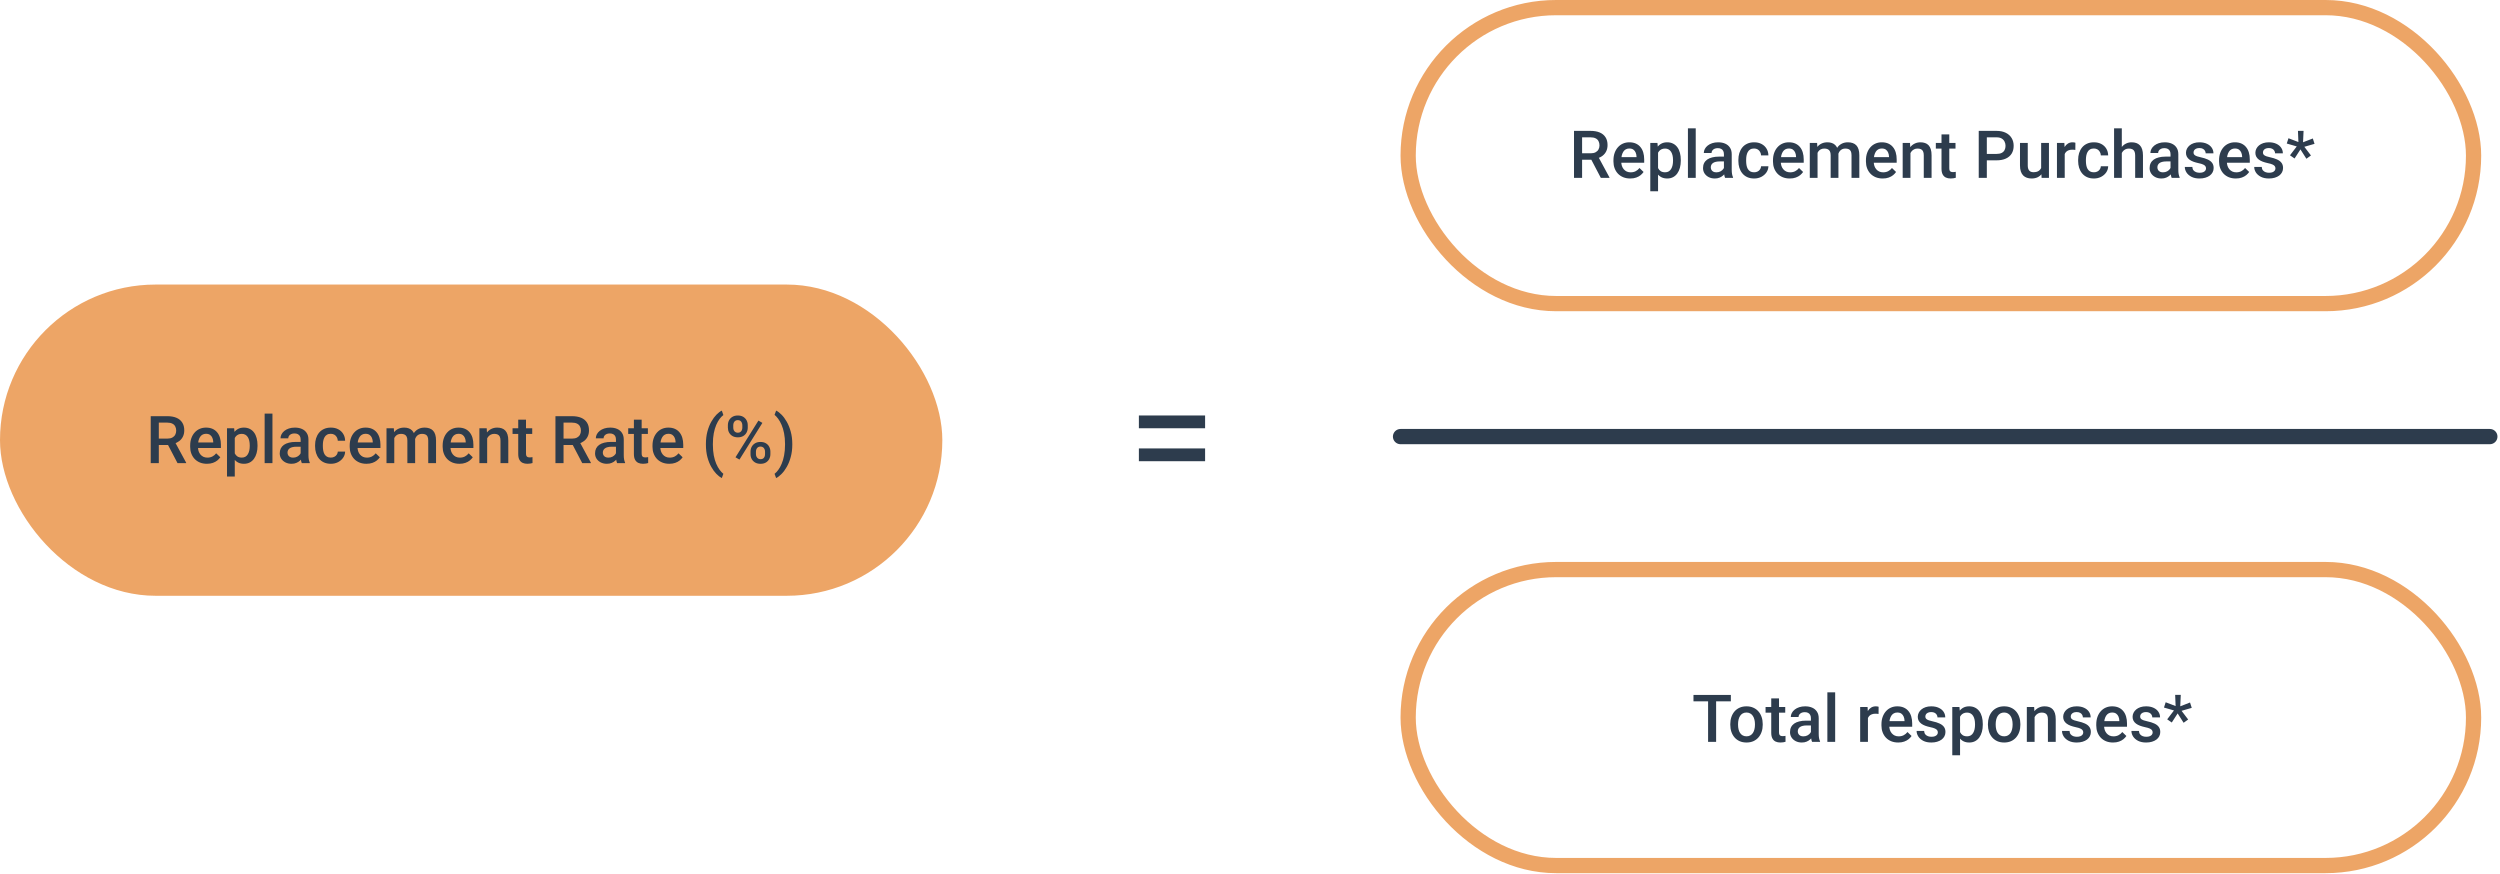 <svg width="492" height="172" viewBox="0 0 492 172" fill="none" xmlns="http://www.w3.org/2000/svg">
<rect y="56" width="185.451" height="61.25" rx="30.625" fill="#EDA566"/>
<path d="M237.163 81.766V84.281H224.132V81.766H237.163ZM237.163 88.25V90.766H224.132V88.25H237.163Z" fill="#2D3C4D"/>
<rect x="277.125" y="1.5" width="209.674" height="58.25" rx="29.125" stroke="#EDA566" stroke-width="3" stroke-linejoin="round"/>
<rect x="277.125" y="112.09" width="209.674" height="58.25" rx="29.125" stroke="#EDA566" stroke-width="3" stroke-linejoin="round"/>
<path d="M275.625 85.92H490" stroke="#2D3C4D" stroke-width="3" stroke-linecap="round"/>
<path d="M29.662 81.904H32.931C33.633 81.904 34.232 82.01 34.727 82.221C35.222 82.433 35.601 82.746 35.863 83.161C36.13 83.571 36.263 84.079 36.263 84.684C36.263 85.145 36.179 85.552 36.009 85.903C35.84 86.254 35.601 86.55 35.292 86.791C34.983 87.028 34.615 87.213 34.188 87.344L33.705 87.579H30.766L30.753 86.315H32.956C33.337 86.315 33.654 86.248 33.908 86.112C34.162 85.977 34.353 85.793 34.48 85.56C34.611 85.323 34.676 85.056 34.676 84.76C34.676 84.439 34.613 84.159 34.486 83.922C34.363 83.681 34.173 83.497 33.915 83.37C33.657 83.239 33.329 83.173 32.931 83.173H31.255V91.146H29.662V81.904ZM34.937 91.146L32.766 86.995L34.435 86.988L36.638 91.064V91.146H34.937ZM40.726 91.273C40.218 91.273 39.759 91.19 39.348 91.025C38.942 90.856 38.595 90.621 38.307 90.321C38.024 90.02 37.806 89.667 37.653 89.261C37.501 88.855 37.425 88.416 37.425 87.947V87.693C37.425 87.155 37.503 86.669 37.66 86.233C37.816 85.797 38.034 85.425 38.314 85.116C38.593 84.803 38.923 84.564 39.304 84.398C39.685 84.233 40.097 84.151 40.542 84.151C41.032 84.151 41.462 84.233 41.83 84.398C42.198 84.564 42.503 84.796 42.744 85.097C42.99 85.393 43.172 85.746 43.29 86.157C43.413 86.567 43.474 87.02 43.474 87.515V88.169H38.168V87.071H41.964V86.95C41.955 86.675 41.9 86.417 41.798 86.176C41.701 85.935 41.551 85.74 41.348 85.592C41.145 85.444 40.874 85.37 40.535 85.37C40.281 85.37 40.055 85.425 39.856 85.535C39.661 85.641 39.498 85.795 39.367 85.998C39.236 86.201 39.135 86.447 39.063 86.734C38.995 87.018 38.961 87.337 38.961 87.693V87.947C38.961 88.247 39.001 88.526 39.082 88.785C39.166 89.039 39.289 89.261 39.45 89.451C39.611 89.642 39.805 89.792 40.034 89.902C40.262 90.008 40.523 90.061 40.815 90.061C41.183 90.061 41.511 89.987 41.798 89.838C42.086 89.69 42.336 89.481 42.547 89.21L43.354 89.991C43.206 90.207 43.013 90.414 42.776 90.613C42.539 90.808 42.249 90.966 41.906 91.089C41.568 91.212 41.174 91.273 40.726 91.273ZM46.204 85.598V93.787H44.674V84.278H46.083L46.204 85.598ZM50.679 87.648V87.782C50.679 88.281 50.62 88.745 50.501 89.172C50.387 89.595 50.215 89.965 49.987 90.283C49.763 90.596 49.486 90.839 49.155 91.013C48.825 91.186 48.444 91.273 48.013 91.273C47.585 91.273 47.211 91.195 46.889 91.038C46.572 90.877 46.303 90.651 46.083 90.359C45.863 90.067 45.685 89.724 45.55 89.331C45.419 88.933 45.326 88.497 45.271 88.023V87.509C45.326 87.005 45.419 86.548 45.55 86.138C45.685 85.727 45.863 85.374 46.083 85.078C46.303 84.781 46.572 84.553 46.889 84.392C47.207 84.231 47.577 84.151 48 84.151C48.432 84.151 48.815 84.236 49.149 84.405C49.483 84.57 49.765 84.807 49.993 85.116C50.222 85.42 50.393 85.789 50.507 86.22C50.622 86.648 50.679 87.124 50.679 87.648ZM49.149 87.782V87.648C49.149 87.331 49.119 87.037 49.06 86.766C49.001 86.491 48.908 86.25 48.781 86.043C48.654 85.835 48.491 85.674 48.292 85.56C48.097 85.442 47.863 85.382 47.587 85.382C47.317 85.382 47.084 85.429 46.889 85.522C46.695 85.611 46.532 85.736 46.401 85.897C46.269 86.057 46.168 86.246 46.096 86.461C46.024 86.673 45.973 86.904 45.944 87.153V88.385C45.994 88.689 46.081 88.969 46.204 89.223C46.326 89.477 46.5 89.68 46.724 89.832C46.953 89.98 47.245 90.054 47.6 90.054C47.875 90.054 48.11 89.995 48.305 89.876C48.499 89.758 48.658 89.595 48.781 89.388C48.908 89.176 49.001 88.933 49.06 88.658C49.119 88.383 49.149 88.091 49.149 87.782ZM53.618 81.396V91.146H52.082V81.396H53.618ZM59.166 89.769V86.493C59.166 86.248 59.121 86.036 59.032 85.858C58.944 85.681 58.808 85.543 58.626 85.446C58.448 85.349 58.224 85.3 57.953 85.3C57.704 85.3 57.488 85.342 57.306 85.427C57.124 85.511 56.982 85.626 56.88 85.769C56.779 85.913 56.728 86.076 56.728 86.258H55.205C55.205 85.987 55.27 85.725 55.401 85.471C55.533 85.217 55.723 84.991 55.973 84.792C56.222 84.593 56.521 84.436 56.868 84.322C57.215 84.208 57.604 84.151 58.036 84.151C58.552 84.151 59.009 84.238 59.407 84.411C59.809 84.585 60.124 84.847 60.353 85.198C60.585 85.545 60.702 85.981 60.702 86.506V89.559C60.702 89.872 60.723 90.154 60.765 90.403C60.812 90.649 60.877 90.862 60.962 91.044V91.146H59.394C59.322 90.981 59.265 90.772 59.223 90.518C59.185 90.259 59.166 90.01 59.166 89.769ZM59.388 86.969L59.401 87.915H58.302C58.019 87.915 57.769 87.942 57.553 87.998C57.337 88.048 57.158 88.124 57.014 88.226C56.87 88.328 56.762 88.45 56.69 88.594C56.618 88.738 56.582 88.901 56.582 89.083C56.582 89.265 56.624 89.432 56.709 89.585C56.794 89.733 56.916 89.849 57.077 89.934C57.242 90.018 57.441 90.061 57.674 90.061C57.987 90.061 58.26 89.997 58.493 89.87C58.73 89.739 58.916 89.58 59.051 89.394C59.187 89.204 59.259 89.024 59.267 88.855L59.762 89.534C59.712 89.707 59.625 89.893 59.502 90.092C59.379 90.291 59.218 90.482 59.02 90.664C58.825 90.841 58.59 90.987 58.315 91.102C58.044 91.216 57.731 91.273 57.376 91.273C56.927 91.273 56.527 91.184 56.176 91.006C55.825 90.824 55.55 90.581 55.351 90.276C55.152 89.967 55.052 89.618 55.052 89.229C55.052 88.865 55.12 88.543 55.255 88.264C55.395 87.981 55.598 87.744 55.865 87.553C56.136 87.363 56.466 87.219 56.855 87.122C57.244 87.02 57.689 86.969 58.188 86.969H59.388ZM65.107 90.054C65.357 90.054 65.581 90.005 65.78 89.908C65.983 89.807 66.146 89.667 66.269 89.489C66.396 89.311 66.465 89.106 66.478 88.874H67.919C67.911 89.318 67.779 89.722 67.525 90.086C67.272 90.45 66.935 90.74 66.516 90.956C66.097 91.167 65.634 91.273 65.126 91.273C64.601 91.273 64.144 91.184 63.755 91.006C63.366 90.824 63.042 90.575 62.784 90.257C62.526 89.94 62.331 89.574 62.2 89.159C62.073 88.745 62.009 88.3 62.009 87.826V87.604C62.009 87.13 62.073 86.686 62.2 86.271C62.331 85.852 62.526 85.484 62.784 85.166C63.042 84.849 63.366 84.602 63.755 84.424C64.144 84.242 64.599 84.151 65.12 84.151C65.67 84.151 66.152 84.261 66.567 84.481C66.982 84.697 67.308 84.999 67.544 85.389C67.786 85.774 67.911 86.222 67.919 86.734H66.478C66.465 86.481 66.402 86.252 66.288 86.049C66.178 85.841 66.021 85.676 65.818 85.554C65.619 85.431 65.38 85.37 65.101 85.37C64.792 85.37 64.536 85.433 64.333 85.56C64.129 85.683 63.971 85.852 63.857 86.068C63.742 86.279 63.66 86.519 63.609 86.785C63.562 87.047 63.539 87.32 63.539 87.604V87.826C63.539 88.11 63.562 88.385 63.609 88.651C63.656 88.918 63.736 89.157 63.85 89.369C63.969 89.576 64.129 89.743 64.333 89.87C64.536 89.993 64.794 90.054 65.107 90.054ZM72.121 91.273C71.613 91.273 71.154 91.19 70.744 91.025C70.338 90.856 69.99 90.621 69.703 90.321C69.419 90.02 69.201 89.667 69.049 89.261C68.897 88.855 68.82 88.416 68.82 87.947V87.693C68.82 87.155 68.899 86.669 69.055 86.233C69.212 85.797 69.43 85.425 69.709 85.116C69.988 84.803 70.319 84.564 70.699 84.398C71.08 84.233 71.493 84.151 71.937 84.151C72.428 84.151 72.858 84.233 73.226 84.398C73.594 84.564 73.898 84.796 74.14 85.097C74.385 85.393 74.567 85.746 74.686 86.157C74.808 86.567 74.87 87.02 74.87 87.515V88.169H69.563V87.071H73.359V86.95C73.35 86.675 73.296 86.417 73.194 86.176C73.097 85.935 72.946 85.74 72.743 85.592C72.54 85.444 72.269 85.37 71.931 85.37C71.677 85.37 71.451 85.425 71.252 85.535C71.057 85.641 70.894 85.795 70.763 85.998C70.632 86.201 70.53 86.447 70.458 86.734C70.39 87.018 70.357 87.337 70.357 87.693V87.947C70.357 88.247 70.397 88.526 70.477 88.785C70.562 89.039 70.684 89.261 70.845 89.451C71.006 89.642 71.201 89.792 71.429 89.902C71.658 90.008 71.918 90.061 72.21 90.061C72.578 90.061 72.906 89.987 73.194 89.838C73.482 89.69 73.731 89.481 73.943 89.21L74.749 89.991C74.601 90.207 74.409 90.414 74.171 90.613C73.934 90.808 73.645 90.966 73.302 91.089C72.963 91.212 72.57 91.273 72.121 91.273ZM77.593 85.674V91.146H76.063V84.278H77.504L77.593 85.674ZM77.345 87.458L76.825 87.452C76.825 86.978 76.884 86.54 77.002 86.138C77.121 85.736 77.294 85.387 77.523 85.09C77.752 84.79 78.035 84.559 78.374 84.398C78.716 84.233 79.112 84.151 79.561 84.151C79.874 84.151 80.159 84.197 80.418 84.29C80.68 84.379 80.906 84.521 81.097 84.716C81.291 84.91 81.44 85.16 81.541 85.465C81.647 85.769 81.7 86.138 81.7 86.569V91.146H80.17V86.703C80.17 86.368 80.119 86.106 80.018 85.915C79.92 85.725 79.779 85.59 79.592 85.509C79.41 85.425 79.192 85.382 78.939 85.382C78.651 85.382 78.405 85.437 78.202 85.547C78.003 85.657 77.84 85.808 77.713 85.998C77.587 86.189 77.493 86.409 77.434 86.658C77.375 86.908 77.345 87.174 77.345 87.458ZM81.605 87.052L80.887 87.21C80.887 86.796 80.944 86.404 81.059 86.036C81.177 85.664 81.349 85.338 81.573 85.059C81.801 84.775 82.083 84.553 82.417 84.392C82.751 84.231 83.134 84.151 83.566 84.151C83.917 84.151 84.23 84.2 84.505 84.297C84.785 84.39 85.022 84.538 85.216 84.741C85.411 84.944 85.559 85.209 85.661 85.535C85.762 85.856 85.813 86.246 85.813 86.703V91.146H84.277V86.696C84.277 86.349 84.226 86.081 84.125 85.89C84.027 85.7 83.888 85.569 83.706 85.497C83.524 85.42 83.306 85.382 83.052 85.382C82.815 85.382 82.605 85.427 82.423 85.516C82.246 85.6 82.096 85.721 81.973 85.877C81.85 86.03 81.757 86.205 81.694 86.404C81.634 86.603 81.605 86.819 81.605 87.052ZM90.415 91.273C89.907 91.273 89.448 91.19 89.038 91.025C88.632 90.856 88.284 90.621 87.997 90.321C87.713 90.02 87.495 89.667 87.343 89.261C87.191 88.855 87.114 88.416 87.114 87.947V87.693C87.114 87.155 87.193 86.669 87.349 86.233C87.506 85.797 87.724 85.425 88.003 85.116C88.282 84.803 88.612 84.564 88.993 84.398C89.374 84.233 89.787 84.151 90.231 84.151C90.722 84.151 91.151 84.233 91.52 84.398C91.888 84.564 92.192 84.796 92.434 85.097C92.679 85.393 92.861 85.746 92.98 86.157C93.102 86.567 93.164 87.02 93.164 87.515V88.169H87.857V87.071H91.653V86.95C91.644 86.675 91.59 86.417 91.488 86.176C91.391 85.935 91.24 85.74 91.037 85.592C90.834 85.444 90.563 85.37 90.225 85.37C89.971 85.37 89.744 85.425 89.546 85.535C89.351 85.641 89.188 85.795 89.057 85.998C88.926 86.201 88.824 86.447 88.752 86.734C88.684 87.018 88.65 87.337 88.65 87.693V87.947C88.65 88.247 88.691 88.526 88.771 88.785C88.856 89.039 88.978 89.261 89.139 89.451C89.3 89.642 89.495 89.792 89.723 89.902C89.952 90.008 90.212 90.061 90.504 90.061C90.872 90.061 91.2 89.987 91.488 89.838C91.776 89.69 92.025 89.481 92.237 89.21L93.043 89.991C92.895 90.207 92.702 90.414 92.465 90.613C92.228 90.808 91.939 90.966 91.596 91.089C91.257 91.212 90.864 91.273 90.415 91.273ZM95.874 85.744V91.146H94.344V84.278H95.785L95.874 85.744ZM95.601 87.458L95.106 87.452C95.11 86.965 95.178 86.519 95.309 86.112C95.445 85.706 95.631 85.357 95.868 85.065C96.109 84.773 96.397 84.549 96.731 84.392C97.065 84.231 97.438 84.151 97.848 84.151C98.178 84.151 98.477 84.197 98.743 84.29C99.014 84.379 99.245 84.525 99.435 84.728C99.63 84.932 99.778 85.196 99.879 85.522C99.981 85.844 100.032 86.239 100.032 86.709V91.146H98.496V86.703C98.496 86.373 98.447 86.112 98.35 85.922C98.257 85.727 98.119 85.59 97.937 85.509C97.759 85.425 97.537 85.382 97.271 85.382C97.008 85.382 96.773 85.437 96.566 85.547C96.359 85.657 96.183 85.808 96.039 85.998C95.9 86.189 95.792 86.409 95.715 86.658C95.639 86.908 95.601 87.174 95.601 87.458ZM104.742 84.278V85.395H100.87V84.278H104.742ZM101.987 82.596H103.517V89.248C103.517 89.46 103.546 89.623 103.606 89.737C103.669 89.847 103.756 89.921 103.866 89.959C103.976 89.997 104.105 90.016 104.253 90.016C104.359 90.016 104.46 90.01 104.558 89.997C104.655 89.984 104.733 89.972 104.793 89.959L104.799 91.127C104.672 91.165 104.524 91.199 104.355 91.228C104.19 91.258 103.999 91.273 103.783 91.273C103.432 91.273 103.121 91.212 102.85 91.089C102.579 90.962 102.368 90.757 102.215 90.473C102.063 90.19 101.987 89.813 101.987 89.343V82.596ZM109.312 81.904H112.581C113.284 81.904 113.882 82.01 114.378 82.221C114.873 82.433 115.251 82.746 115.514 83.161C115.78 83.571 115.914 84.079 115.914 84.684C115.914 85.145 115.829 85.552 115.66 85.903C115.491 86.254 115.251 86.55 114.942 86.791C114.634 87.028 114.265 87.213 113.838 87.344L113.356 87.579H110.417L110.404 86.315H112.607C112.987 86.315 113.305 86.248 113.559 86.112C113.813 85.977 114.003 85.793 114.13 85.56C114.261 85.323 114.327 85.056 114.327 84.76C114.327 84.439 114.263 84.159 114.136 83.922C114.014 83.681 113.823 83.497 113.565 83.37C113.307 83.239 112.979 83.173 112.581 83.173H110.905V91.146H109.312V81.904ZM114.587 91.146L112.416 86.995L114.086 86.988L116.288 91.064V91.146H114.587ZM121.22 89.769V86.493C121.22 86.248 121.176 86.036 121.087 85.858C120.998 85.681 120.863 85.543 120.681 85.446C120.503 85.349 120.279 85.3 120.008 85.3C119.758 85.3 119.542 85.342 119.36 85.427C119.178 85.511 119.037 85.626 118.935 85.769C118.834 85.913 118.783 86.076 118.783 86.258H117.259C117.259 85.987 117.325 85.725 117.456 85.471C117.587 85.217 117.778 84.991 118.027 84.792C118.277 84.593 118.575 84.436 118.922 84.322C119.269 84.208 119.659 84.151 120.09 84.151C120.607 84.151 121.064 84.238 121.462 84.411C121.864 84.585 122.179 84.847 122.407 85.198C122.64 85.545 122.756 85.981 122.756 86.506V89.559C122.756 89.872 122.778 90.154 122.82 90.403C122.866 90.649 122.932 90.862 123.017 91.044V91.146H121.449C121.377 90.981 121.32 90.772 121.277 90.518C121.239 90.259 121.22 90.01 121.22 89.769ZM121.442 86.969L121.455 87.915H120.357C120.074 87.915 119.824 87.942 119.608 87.998C119.392 88.048 119.212 88.124 119.068 88.226C118.925 88.328 118.817 88.45 118.745 88.594C118.673 88.738 118.637 88.901 118.637 89.083C118.637 89.265 118.679 89.432 118.764 89.585C118.848 89.733 118.971 89.849 119.132 89.934C119.297 90.018 119.496 90.061 119.729 90.061C120.042 90.061 120.315 89.997 120.547 89.87C120.784 89.739 120.971 89.58 121.106 89.394C121.241 89.204 121.313 89.024 121.322 88.855L121.817 89.534C121.766 89.707 121.679 89.893 121.557 90.092C121.434 90.291 121.273 90.482 121.074 90.664C120.88 90.841 120.645 90.987 120.37 91.102C120.099 91.216 119.786 91.273 119.43 91.273C118.982 91.273 118.582 91.184 118.231 91.006C117.879 90.824 117.604 90.581 117.405 90.276C117.206 89.967 117.107 89.618 117.107 89.229C117.107 88.865 117.175 88.543 117.31 88.264C117.45 87.981 117.653 87.744 117.92 87.553C118.19 87.363 118.52 87.219 118.91 87.122C119.299 87.02 119.743 86.969 120.243 86.969H121.442ZM127.505 84.278V85.395H123.632V84.278H127.505ZM124.75 82.596H126.279V89.248C126.279 89.46 126.309 89.623 126.368 89.737C126.432 89.847 126.518 89.921 126.629 89.959C126.739 89.997 126.868 90.016 127.016 90.016C127.122 90.016 127.223 90.01 127.32 89.997C127.418 89.984 127.496 89.972 127.555 89.959L127.562 91.127C127.435 91.165 127.287 91.199 127.117 91.228C126.952 91.258 126.762 91.273 126.546 91.273C126.195 91.273 125.884 91.212 125.613 91.089C125.342 90.962 125.13 90.757 124.978 90.473C124.826 90.19 124.75 89.813 124.75 89.343V82.596ZM131.713 91.273C131.205 91.273 130.746 91.19 130.336 91.025C129.929 90.856 129.582 90.621 129.295 90.321C129.011 90.02 128.793 89.667 128.641 89.261C128.488 88.855 128.412 88.416 128.412 87.947V87.693C128.412 87.155 128.491 86.669 128.647 86.233C128.804 85.797 129.022 85.425 129.301 85.116C129.58 84.803 129.91 84.564 130.291 84.398C130.672 84.233 131.085 84.151 131.529 84.151C132.02 84.151 132.449 84.233 132.817 84.398C133.186 84.564 133.49 84.796 133.732 85.097C133.977 85.393 134.159 85.746 134.277 86.157C134.4 86.567 134.462 87.02 134.462 87.515V88.169H129.155V87.071H132.951V86.95C132.942 86.675 132.887 86.417 132.786 86.176C132.688 85.935 132.538 85.74 132.335 85.592C132.132 85.444 131.861 85.37 131.523 85.37C131.269 85.37 131.042 85.425 130.843 85.535C130.649 85.641 130.486 85.795 130.355 85.998C130.223 86.201 130.122 86.447 130.05 86.734C129.982 87.018 129.948 87.337 129.948 87.693V87.947C129.948 88.247 129.989 88.526 130.069 88.785C130.154 89.039 130.276 89.261 130.437 89.451C130.598 89.642 130.793 89.792 131.021 89.902C131.25 90.008 131.51 90.061 131.802 90.061C132.17 90.061 132.498 89.987 132.786 89.838C133.074 89.69 133.323 89.481 133.535 89.21L134.341 89.991C134.193 90.207 134 90.414 133.763 90.613C133.526 90.808 133.236 90.966 132.894 91.089C132.555 91.212 132.162 91.273 131.713 91.273ZM138.924 87.496V87.388C138.924 86.483 139.021 85.662 139.216 84.925C139.415 84.185 139.673 83.537 139.99 82.983C140.308 82.424 140.646 81.963 141.006 81.599C141.37 81.231 141.719 80.966 142.053 80.806L142.358 81.682C142.113 81.864 141.867 82.115 141.622 82.437C141.38 82.759 141.158 83.154 140.955 83.624C140.756 84.09 140.595 84.635 140.473 85.262C140.354 85.884 140.295 86.588 140.295 87.376V87.509C140.295 88.296 140.354 89.003 140.473 89.629C140.595 90.251 140.756 90.797 140.955 91.267C141.158 91.736 141.38 92.134 141.622 92.46C141.867 92.79 142.113 93.052 142.358 93.247L142.053 94.085C141.719 93.92 141.37 93.653 141.006 93.285C140.646 92.921 140.308 92.46 139.99 91.901C139.673 91.347 139.415 90.702 139.216 89.965C139.021 89.225 138.924 88.402 138.924 87.496ZM143.247 84.17V83.681C143.247 83.33 143.323 83.01 143.475 82.723C143.628 82.435 143.85 82.204 144.142 82.031C144.434 81.857 144.785 81.77 145.195 81.77C145.619 81.77 145.974 81.857 146.262 82.031C146.554 82.204 146.776 82.435 146.928 82.723C147.081 83.01 147.157 83.33 147.157 83.681V84.17C147.157 84.513 147.081 84.828 146.928 85.116C146.78 85.403 146.56 85.634 146.268 85.808C145.98 85.981 145.627 86.068 145.208 86.068C144.793 86.068 144.438 85.981 144.142 85.808C143.85 85.634 143.628 85.403 143.475 85.116C143.323 84.828 143.247 84.513 143.247 84.17ZM144.307 83.681V84.17C144.307 84.339 144.338 84.5 144.402 84.652C144.47 84.805 144.571 84.927 144.707 85.02C144.842 85.114 145.009 85.16 145.208 85.16C145.411 85.16 145.576 85.114 145.703 85.02C145.834 84.927 145.932 84.805 145.995 84.652C146.059 84.5 146.09 84.339 146.09 84.17V83.681C146.09 83.508 146.057 83.345 145.989 83.192C145.925 83.036 145.828 82.911 145.697 82.818C145.566 82.725 145.399 82.678 145.195 82.678C145.001 82.678 144.836 82.725 144.7 82.818C144.569 82.911 144.47 83.036 144.402 83.192C144.338 83.345 144.307 83.508 144.307 83.681ZM147.703 89.375V88.88C147.703 88.533 147.779 88.216 147.931 87.928C148.088 87.64 148.312 87.409 148.604 87.236C148.896 87.062 149.247 86.976 149.658 86.976C150.081 86.976 150.436 87.062 150.724 87.236C151.016 87.409 151.236 87.64 151.384 87.928C151.537 88.216 151.613 88.533 151.613 88.88V89.375C151.613 89.722 151.537 90.039 151.384 90.327C151.236 90.615 151.018 90.846 150.731 91.019C150.443 91.192 150.089 91.279 149.671 91.279C149.256 91.279 148.9 91.192 148.604 91.019C148.312 90.846 148.088 90.615 147.931 90.327C147.779 90.039 147.703 89.722 147.703 89.375ZM148.769 88.88V89.375C148.769 89.544 148.803 89.705 148.871 89.857C148.943 90.01 149.046 90.135 149.182 90.232C149.317 90.325 149.48 90.372 149.671 90.372C149.886 90.372 150.06 90.325 150.191 90.232C150.322 90.135 150.415 90.012 150.47 89.864C150.53 89.711 150.559 89.549 150.559 89.375V88.88C150.559 88.706 150.525 88.543 150.458 88.391C150.394 88.239 150.295 88.116 150.159 88.023C150.028 87.93 149.861 87.883 149.658 87.883C149.459 87.883 149.294 87.93 149.163 88.023C149.032 88.116 148.932 88.239 148.864 88.391C148.801 88.543 148.769 88.706 148.769 88.88ZM150.039 83.224L145.525 90.448L144.745 89.997L149.258 82.773L150.039 83.224ZM155.923 87.388V87.496C155.923 88.389 155.821 89.204 155.618 89.94C155.419 90.676 155.159 91.324 154.838 91.882C154.52 92.441 154.175 92.906 153.803 93.279C153.435 93.651 153.081 93.92 152.743 94.085L152.432 93.247C152.677 93.061 152.921 92.805 153.162 92.479C153.407 92.157 153.629 91.757 153.828 91.279C154.031 90.805 154.192 90.255 154.311 89.629C154.433 89.003 154.495 88.296 154.495 87.509V87.376C154.495 86.588 154.431 85.882 154.304 85.255C154.182 84.625 154.017 84.075 153.809 83.605C153.602 83.131 153.378 82.731 153.136 82.405C152.895 82.079 152.66 81.826 152.432 81.644L152.743 80.806C153.081 80.966 153.435 81.233 153.803 81.606C154.175 81.978 154.52 82.445 154.838 83.008C155.159 83.567 155.419 84.214 155.618 84.951C155.821 85.687 155.923 86.499 155.923 87.388Z" fill="#2D3C4D"/>
<path d="M309.764 25.758H313.033C313.736 25.758 314.334 25.864 314.83 26.075C315.325 26.287 315.703 26.6 315.966 27.015C316.232 27.425 316.366 27.933 316.366 28.538C316.366 28.999 316.281 29.406 316.112 29.757C315.943 30.108 315.703 30.404 315.395 30.645C315.086 30.883 314.717 31.067 314.29 31.198L313.808 31.433H310.869L310.856 30.169H313.059C313.439 30.169 313.757 30.102 314.011 29.966C314.265 29.831 314.455 29.647 314.582 29.414C314.713 29.177 314.779 28.91 314.779 28.614C314.779 28.293 314.715 28.013 314.588 27.776C314.466 27.535 314.275 27.351 314.017 27.224C313.759 27.093 313.431 27.027 313.033 27.027H311.357V35H309.764V25.758ZM315.039 35L312.868 30.849L314.538 30.842L316.74 34.917V35H315.039ZM320.828 35.127C320.32 35.127 319.861 35.044 319.451 34.879C319.044 34.71 318.697 34.475 318.41 34.175C318.126 33.874 317.908 33.521 317.756 33.115C317.604 32.709 317.527 32.27 317.527 31.801V31.547C317.527 31.009 317.606 30.523 317.762 30.087C317.919 29.651 318.137 29.279 318.416 28.97C318.695 28.657 319.025 28.418 319.406 28.252C319.787 28.087 320.2 28.005 320.644 28.005C321.135 28.005 321.564 28.087 321.933 28.252C322.301 28.418 322.605 28.65 322.847 28.951C323.092 29.247 323.274 29.6 323.393 30.011C323.515 30.421 323.577 30.874 323.577 31.369V32.023H318.27V30.925H322.066V30.804C322.057 30.529 322.002 30.271 321.901 30.03C321.804 29.789 321.653 29.594 321.45 29.446C321.247 29.298 320.976 29.224 320.638 29.224C320.384 29.224 320.157 29.279 319.958 29.389C319.764 29.494 319.601 29.649 319.47 29.852C319.339 30.055 319.237 30.301 319.165 30.588C319.097 30.872 319.063 31.191 319.063 31.547V31.801C319.063 32.101 319.104 32.38 319.184 32.639C319.269 32.893 319.391 33.115 319.552 33.305C319.713 33.496 319.908 33.646 320.136 33.756C320.365 33.862 320.625 33.915 320.917 33.915C321.285 33.915 321.613 33.84 321.901 33.692C322.189 33.544 322.438 33.335 322.65 33.064L323.456 33.845C323.308 34.06 323.115 34.268 322.878 34.467C322.641 34.661 322.352 34.82 322.009 34.943C321.67 35.066 321.277 35.127 320.828 35.127ZM326.306 29.452V37.641H324.776V28.132H326.186L326.306 29.452ZM330.781 31.502V31.636C330.781 32.135 330.722 32.599 330.604 33.026C330.489 33.449 330.318 33.819 330.089 34.137C329.865 34.45 329.588 34.693 329.258 34.867C328.928 35.04 328.547 35.127 328.115 35.127C327.688 35.127 327.313 35.049 326.992 34.892C326.674 34.731 326.406 34.505 326.186 34.213C325.965 33.921 325.788 33.578 325.652 33.185C325.521 32.787 325.428 32.351 325.373 31.877V31.363C325.428 30.859 325.521 30.402 325.652 29.992C325.788 29.581 325.965 29.228 326.186 28.932C326.406 28.635 326.674 28.407 326.992 28.246C327.309 28.085 327.679 28.005 328.103 28.005C328.534 28.005 328.917 28.09 329.251 28.259C329.586 28.424 329.867 28.661 330.096 28.97C330.324 29.274 330.496 29.643 330.61 30.074C330.724 30.502 330.781 30.978 330.781 31.502ZM329.251 31.636V31.502C329.251 31.185 329.222 30.891 329.163 30.62C329.103 30.345 329.01 30.104 328.883 29.896C328.756 29.689 328.593 29.528 328.395 29.414C328.2 29.296 327.965 29.236 327.69 29.236C327.419 29.236 327.186 29.283 326.992 29.376C326.797 29.465 326.634 29.59 326.503 29.75C326.372 29.911 326.27 30.1 326.198 30.315C326.126 30.527 326.076 30.758 326.046 31.007V32.239C326.097 32.544 326.183 32.823 326.306 33.077C326.429 33.331 326.602 33.534 326.827 33.686C327.055 33.834 327.347 33.908 327.703 33.908C327.978 33.908 328.213 33.849 328.407 33.73C328.602 33.612 328.761 33.449 328.883 33.242C329.01 33.03 329.103 32.787 329.163 32.512C329.222 32.237 329.251 31.945 329.251 31.636ZM333.72 25.25V35H332.184V25.25H333.72ZM339.268 33.623V30.347C339.268 30.102 339.224 29.89 339.135 29.712C339.046 29.535 338.91 29.397 338.729 29.3C338.551 29.203 338.326 29.154 338.056 29.154C337.806 29.154 337.59 29.196 337.408 29.281C337.226 29.365 337.084 29.48 336.983 29.623C336.881 29.767 336.831 29.93 336.831 30.112H335.307C335.307 29.841 335.373 29.579 335.504 29.325C335.635 29.071 335.826 28.845 336.075 28.646C336.325 28.447 336.623 28.291 336.97 28.176C337.317 28.062 337.707 28.005 338.138 28.005C338.654 28.005 339.111 28.092 339.509 28.265C339.911 28.439 340.227 28.701 340.455 29.052C340.688 29.399 340.804 29.835 340.804 30.36V33.413C340.804 33.726 340.825 34.008 340.868 34.257C340.914 34.503 340.98 34.717 341.064 34.898V35H339.497C339.425 34.835 339.368 34.626 339.325 34.372C339.287 34.113 339.268 33.864 339.268 33.623ZM339.49 30.823L339.503 31.769H338.405C338.121 31.769 337.872 31.797 337.656 31.852C337.44 31.902 337.26 31.979 337.116 32.08C336.972 32.182 336.864 32.304 336.792 32.448C336.721 32.592 336.685 32.755 336.685 32.937C336.685 33.119 336.727 33.286 336.812 33.438C336.896 33.587 337.019 33.703 337.18 33.788C337.345 33.872 337.544 33.915 337.776 33.915C338.09 33.915 338.362 33.851 338.595 33.724C338.832 33.593 339.018 33.434 339.154 33.248C339.289 33.058 339.361 32.878 339.37 32.709L339.865 33.388C339.814 33.561 339.727 33.747 339.604 33.946C339.482 34.145 339.321 34.336 339.122 34.518C338.927 34.695 338.693 34.841 338.417 34.956C338.147 35.07 337.833 35.127 337.478 35.127C337.029 35.127 336.63 35.038 336.278 34.86C335.927 34.678 335.652 34.435 335.453 34.13C335.254 33.822 335.155 33.472 335.155 33.083C335.155 32.719 335.222 32.398 335.358 32.118C335.498 31.835 335.701 31.598 335.967 31.407C336.238 31.217 336.568 31.073 336.958 30.976C337.347 30.874 337.791 30.823 338.291 30.823H339.49ZM345.209 33.908C345.459 33.908 345.683 33.859 345.882 33.762C346.085 33.661 346.248 33.521 346.371 33.343C346.498 33.166 346.568 32.96 346.581 32.727H348.021C348.013 33.172 347.882 33.576 347.628 33.94C347.374 34.304 347.038 34.594 346.619 34.81C346.2 35.021 345.736 35.127 345.229 35.127C344.704 35.127 344.247 35.038 343.857 34.86C343.468 34.678 343.144 34.429 342.886 34.111C342.628 33.794 342.433 33.428 342.302 33.013C342.175 32.599 342.112 32.154 342.112 31.68V31.458C342.112 30.984 342.175 30.54 342.302 30.125C342.433 29.706 342.628 29.338 342.886 29.02C343.144 28.703 343.468 28.456 343.857 28.278C344.247 28.096 344.702 28.005 345.222 28.005C345.772 28.005 346.255 28.115 346.669 28.335C347.084 28.551 347.41 28.853 347.647 29.243C347.888 29.628 348.013 30.076 348.021 30.588H346.581C346.568 30.334 346.504 30.106 346.39 29.903C346.28 29.695 346.124 29.53 345.92 29.408C345.722 29.285 345.482 29.224 345.203 29.224C344.894 29.224 344.638 29.287 344.435 29.414C344.232 29.537 344.073 29.706 343.959 29.922C343.845 30.134 343.762 30.373 343.711 30.639C343.665 30.901 343.642 31.174 343.642 31.458V31.68C343.642 31.964 343.665 32.239 343.711 32.505C343.758 32.772 343.838 33.011 343.953 33.223C344.071 33.43 344.232 33.597 344.435 33.724C344.638 33.847 344.896 33.908 345.209 33.908ZM352.224 35.127C351.716 35.127 351.257 35.044 350.846 34.879C350.44 34.71 350.093 34.475 349.805 34.175C349.522 33.874 349.304 33.521 349.151 33.115C348.999 32.709 348.923 32.27 348.923 31.801V31.547C348.923 31.009 349.001 30.523 349.158 30.087C349.314 29.651 349.532 29.279 349.812 28.97C350.091 28.657 350.421 28.418 350.802 28.252C351.183 28.087 351.595 28.005 352.04 28.005C352.53 28.005 352.96 28.087 353.328 28.252C353.696 28.418 354.001 28.65 354.242 28.951C354.488 29.247 354.67 29.6 354.788 30.011C354.911 30.421 354.972 30.874 354.972 31.369V32.023H349.666V30.925H353.461V30.804C353.453 30.529 353.398 30.271 353.296 30.03C353.199 29.789 353.049 29.594 352.846 29.446C352.643 29.298 352.372 29.224 352.033 29.224C351.779 29.224 351.553 29.279 351.354 29.389C351.159 29.494 350.996 29.649 350.865 29.852C350.734 30.055 350.632 30.301 350.561 30.588C350.493 30.872 350.459 31.191 350.459 31.547V31.801C350.459 32.101 350.499 32.38 350.58 32.639C350.664 32.893 350.787 33.115 350.948 33.305C351.109 33.496 351.303 33.646 351.532 33.756C351.76 33.862 352.021 33.915 352.312 33.915C352.681 33.915 353.009 33.84 353.296 33.692C353.584 33.544 353.834 33.335 354.045 33.064L354.852 33.845C354.703 34.06 354.511 34.268 354.274 34.467C354.037 34.661 353.747 34.82 353.404 34.943C353.066 35.066 352.672 35.127 352.224 35.127ZM357.695 29.528V35H356.166V28.132H357.606L357.695 29.528ZM357.448 31.312L356.927 31.306C356.927 30.832 356.986 30.394 357.105 29.992C357.223 29.59 357.397 29.241 357.625 28.944C357.854 28.644 358.138 28.413 358.476 28.252C358.819 28.087 359.215 28.005 359.663 28.005C359.976 28.005 360.262 28.051 360.52 28.145C360.782 28.233 361.009 28.375 361.199 28.57C361.394 28.765 361.542 29.014 361.644 29.319C361.749 29.623 361.802 29.992 361.802 30.423V35H360.272V30.557C360.272 30.222 360.222 29.96 360.12 29.77C360.023 29.579 359.881 29.444 359.695 29.363C359.513 29.279 359.295 29.236 359.041 29.236C358.753 29.236 358.508 29.291 358.305 29.401C358.106 29.511 357.943 29.662 357.816 29.852C357.689 30.043 357.596 30.262 357.537 30.512C357.477 30.762 357.448 31.029 357.448 31.312ZM361.707 30.906L360.99 31.064C360.99 30.65 361.047 30.258 361.161 29.89C361.28 29.518 361.451 29.192 361.675 28.913C361.904 28.629 362.185 28.407 362.52 28.246C362.854 28.085 363.237 28.005 363.668 28.005C364.02 28.005 364.333 28.053 364.608 28.151C364.887 28.244 365.124 28.392 365.319 28.595C365.514 28.798 365.662 29.063 365.763 29.389C365.865 29.71 365.916 30.1 365.916 30.557V35H364.379V30.55C364.379 30.203 364.329 29.935 364.227 29.744C364.13 29.554 363.99 29.422 363.808 29.351C363.626 29.274 363.408 29.236 363.154 29.236C362.917 29.236 362.708 29.281 362.526 29.37C362.348 29.454 362.198 29.575 362.075 29.731C361.952 29.884 361.859 30.059 361.796 30.258C361.737 30.457 361.707 30.673 361.707 30.906ZM370.518 35.127C370.01 35.127 369.551 35.044 369.14 34.879C368.734 34.71 368.387 34.475 368.099 34.175C367.816 33.874 367.598 33.521 367.445 33.115C367.293 32.709 367.217 32.27 367.217 31.801V31.547C367.217 31.009 367.295 30.523 367.452 30.087C367.608 29.651 367.826 29.279 368.105 28.97C368.385 28.657 368.715 28.418 369.096 28.252C369.477 28.087 369.889 28.005 370.333 28.005C370.824 28.005 371.254 28.087 371.622 28.252C371.99 28.418 372.295 28.65 372.536 28.951C372.782 29.247 372.964 29.6 373.082 30.011C373.205 30.421 373.266 30.874 373.266 31.369V32.023H367.959V30.925H371.755V30.804C371.747 30.529 371.692 30.271 371.59 30.03C371.493 29.789 371.343 29.594 371.14 29.446C370.937 29.298 370.666 29.224 370.327 29.224C370.073 29.224 369.847 29.279 369.648 29.389C369.453 29.494 369.29 29.649 369.159 29.852C369.028 30.055 368.926 30.301 368.854 30.588C368.787 30.872 368.753 31.191 368.753 31.547V31.801C368.753 32.101 368.793 32.38 368.874 32.639C368.958 32.893 369.081 33.115 369.242 33.305C369.403 33.496 369.597 33.646 369.826 33.756C370.054 33.862 370.314 33.915 370.606 33.915C370.975 33.915 371.303 33.84 371.59 33.692C371.878 33.544 372.128 33.335 372.339 33.064L373.146 33.845C372.997 34.06 372.805 34.268 372.568 34.467C372.331 34.661 372.041 34.82 371.698 34.943C371.36 35.066 370.966 35.127 370.518 35.127ZM375.977 29.598V35H374.447V28.132H375.888L375.977 29.598ZM375.704 31.312L375.208 31.306C375.213 30.819 375.28 30.373 375.412 29.966C375.547 29.56 375.733 29.211 375.97 28.919C376.211 28.627 376.499 28.403 376.833 28.246C377.168 28.085 377.54 28.005 377.951 28.005C378.281 28.005 378.579 28.051 378.846 28.145C379.117 28.233 379.347 28.379 379.538 28.582C379.732 28.786 379.88 29.05 379.982 29.376C380.083 29.698 380.134 30.093 380.134 30.563V35H378.598V30.557C378.598 30.227 378.549 29.966 378.452 29.776C378.359 29.581 378.222 29.444 378.04 29.363C377.862 29.279 377.64 29.236 377.373 29.236C377.111 29.236 376.876 29.291 376.668 29.401C376.461 29.511 376.285 29.662 376.142 29.852C376.002 30.043 375.894 30.262 375.818 30.512C375.742 30.762 375.704 31.029 375.704 31.312ZM384.844 28.132V29.249H380.972V28.132H384.844ZM382.089 26.45H383.619V33.102C383.619 33.314 383.649 33.477 383.708 33.591C383.771 33.701 383.858 33.775 383.968 33.813C384.078 33.851 384.207 33.87 384.355 33.87C384.461 33.87 384.563 33.864 384.66 33.851C384.757 33.838 384.836 33.826 384.895 33.813L384.901 34.981C384.774 35.019 384.626 35.053 384.457 35.083C384.292 35.112 384.102 35.127 383.886 35.127C383.535 35.127 383.223 35.066 382.953 34.943C382.682 34.816 382.47 34.611 382.318 34.327C382.166 34.044 382.089 33.667 382.089 33.197V26.45ZM392.925 31.553H390.519V30.29H392.925C393.344 30.29 393.682 30.222 393.94 30.087C394.199 29.951 394.387 29.765 394.505 29.528C394.628 29.287 394.689 29.012 394.689 28.703C394.689 28.411 394.628 28.138 394.505 27.884C394.387 27.626 394.199 27.419 393.94 27.262C393.682 27.106 393.344 27.027 392.925 27.027H391.008V35H389.415V25.758H392.925C393.64 25.758 394.247 25.885 394.747 26.139C395.25 26.388 395.633 26.735 395.896 27.18C396.158 27.62 396.289 28.123 396.289 28.69C396.289 29.287 396.158 29.799 395.896 30.227C395.633 30.654 395.25 30.982 394.747 31.21C394.247 31.439 393.64 31.553 392.925 31.553ZM401.697 33.381V28.132H403.233V35H401.786L401.697 33.381ZM401.913 31.953L402.427 31.94C402.427 32.402 402.376 32.827 402.275 33.216C402.173 33.601 402.017 33.938 401.805 34.226C401.594 34.509 401.323 34.731 400.993 34.892C400.663 35.049 400.267 35.127 399.806 35.127C399.471 35.127 399.165 35.078 398.885 34.981C398.606 34.884 398.365 34.733 398.162 34.53C397.963 34.327 397.808 34.063 397.698 33.737C397.588 33.411 397.533 33.022 397.533 32.569V28.132H399.063V32.581C399.063 32.831 399.093 33.041 399.152 33.21C399.211 33.375 399.292 33.508 399.393 33.61C399.495 33.711 399.613 33.783 399.749 33.826C399.884 33.868 400.028 33.889 400.18 33.889C400.616 33.889 400.959 33.804 401.208 33.635C401.462 33.462 401.642 33.229 401.748 32.937C401.858 32.645 401.913 32.317 401.913 31.953ZM406.337 29.439V35H404.808V28.132H406.268L406.337 29.439ZM408.438 28.087L408.426 29.509C408.333 29.492 408.231 29.48 408.121 29.471C408.015 29.463 407.91 29.459 407.804 29.459C407.541 29.459 407.311 29.497 407.112 29.573C406.913 29.645 406.746 29.75 406.61 29.89C406.479 30.026 406.378 30.191 406.306 30.385C406.234 30.58 406.191 30.798 406.179 31.039L405.83 31.064C405.83 30.633 405.872 30.233 405.957 29.865C406.041 29.497 406.168 29.173 406.337 28.894C406.511 28.614 406.727 28.396 406.985 28.24C407.247 28.083 407.55 28.005 407.893 28.005C407.986 28.005 408.085 28.013 408.191 28.03C408.301 28.047 408.383 28.066 408.438 28.087ZM412.076 33.908C412.325 33.908 412.55 33.859 412.749 33.762C412.952 33.661 413.115 33.521 413.237 33.343C413.364 33.166 413.434 32.96 413.447 32.727H414.888C414.879 33.172 414.748 33.576 414.494 33.94C414.24 34.304 413.904 34.594 413.485 34.81C413.066 35.021 412.603 35.127 412.095 35.127C411.57 35.127 411.113 35.038 410.724 34.86C410.334 34.678 410.011 34.429 409.752 34.111C409.494 33.794 409.3 33.428 409.168 33.013C409.042 32.599 408.978 32.154 408.978 31.68V31.458C408.978 30.984 409.042 30.54 409.168 30.125C409.3 29.706 409.494 29.338 409.752 29.02C410.011 28.703 410.334 28.456 410.724 28.278C411.113 28.096 411.568 28.005 412.088 28.005C412.639 28.005 413.121 28.115 413.536 28.335C413.95 28.551 414.276 28.853 414.513 29.243C414.754 29.628 414.879 30.076 414.888 30.588H413.447C413.434 30.334 413.371 30.106 413.256 29.903C413.146 29.695 412.99 29.53 412.787 29.408C412.588 29.285 412.349 29.224 412.069 29.224C411.76 29.224 411.504 29.287 411.301 29.414C411.098 29.537 410.939 29.706 410.825 29.922C410.711 30.134 410.628 30.373 410.578 30.639C410.531 30.901 410.508 31.174 410.508 31.458V31.68C410.508 31.964 410.531 32.239 410.578 32.505C410.624 32.772 410.705 33.011 410.819 33.223C410.937 33.43 411.098 33.597 411.301 33.724C411.504 33.847 411.763 33.908 412.076 33.908ZM417.573 25.25V35H416.049V25.25H417.573ZM417.306 31.312L416.811 31.306C416.815 30.832 416.881 30.394 417.008 29.992C417.139 29.59 417.321 29.241 417.554 28.944C417.791 28.644 418.074 28.413 418.404 28.252C418.734 28.087 419.1 28.005 419.502 28.005C419.841 28.005 420.146 28.051 420.417 28.145C420.692 28.238 420.929 28.388 421.127 28.595C421.326 28.798 421.477 29.065 421.578 29.395C421.684 29.721 421.737 30.119 421.737 30.588V35H420.201V30.576C420.201 30.246 420.152 29.983 420.055 29.789C419.962 29.594 419.824 29.454 419.642 29.37C419.46 29.281 419.238 29.236 418.976 29.236C418.701 29.236 418.457 29.291 418.246 29.401C418.038 29.511 417.865 29.662 417.725 29.852C417.585 30.043 417.48 30.262 417.408 30.512C417.34 30.762 417.306 31.029 417.306 31.312ZM427.158 33.623V30.347C427.158 30.102 427.113 29.89 427.024 29.712C426.936 29.535 426.8 29.397 426.618 29.3C426.44 29.203 426.216 29.154 425.945 29.154C425.696 29.154 425.48 29.196 425.298 29.281C425.116 29.365 424.974 29.48 424.873 29.623C424.771 29.767 424.72 29.93 424.72 30.112H423.197C423.197 29.841 423.262 29.579 423.394 29.325C423.525 29.071 423.715 28.845 423.965 28.646C424.215 28.447 424.513 28.291 424.86 28.176C425.207 28.062 425.596 28.005 426.028 28.005C426.544 28.005 427.001 28.092 427.399 28.265C427.801 28.439 428.116 28.701 428.345 29.052C428.577 29.399 428.694 29.835 428.694 30.36V33.413C428.694 33.726 428.715 34.008 428.757 34.257C428.804 34.503 428.869 34.717 428.954 34.898V35H427.386C427.314 34.835 427.257 34.626 427.215 34.372C427.177 34.113 427.158 33.864 427.158 33.623ZM427.38 30.823L427.393 31.769H426.294C426.011 31.769 425.761 31.797 425.545 31.852C425.33 31.902 425.15 31.979 425.006 32.08C424.862 32.182 424.754 32.304 424.682 32.448C424.61 32.592 424.574 32.755 424.574 32.937C424.574 33.119 424.617 33.286 424.701 33.438C424.786 33.587 424.909 33.703 425.069 33.788C425.234 33.872 425.433 33.915 425.666 33.915C425.979 33.915 426.252 33.851 426.485 33.724C426.722 33.593 426.908 33.434 427.043 33.248C427.179 33.058 427.251 32.878 427.259 32.709L427.754 33.388C427.704 33.561 427.617 33.747 427.494 33.946C427.371 34.145 427.211 34.336 427.012 34.518C426.817 34.695 426.582 34.841 426.307 34.956C426.036 35.07 425.723 35.127 425.368 35.127C424.919 35.127 424.519 35.038 424.168 34.86C423.817 34.678 423.542 34.435 423.343 34.13C423.144 33.822 423.044 33.472 423.044 33.083C423.044 32.719 423.112 32.398 423.248 32.118C423.387 31.835 423.59 31.598 423.857 31.407C424.128 31.217 424.458 31.073 424.847 30.976C425.236 30.874 425.681 30.823 426.18 30.823H427.38ZM434.146 33.14C434.146 32.988 434.108 32.85 434.032 32.727C433.956 32.601 433.81 32.486 433.594 32.385C433.383 32.283 433.069 32.19 432.655 32.105C432.291 32.025 431.957 31.93 431.652 31.82C431.351 31.706 431.093 31.568 430.877 31.407C430.662 31.246 430.494 31.056 430.376 30.836C430.257 30.616 430.198 30.362 430.198 30.074C430.198 29.795 430.26 29.53 430.382 29.281C430.505 29.031 430.681 28.811 430.909 28.621C431.138 28.43 431.415 28.28 431.741 28.17C432.071 28.06 432.439 28.005 432.845 28.005C433.421 28.005 433.914 28.102 434.324 28.297C434.739 28.487 435.056 28.748 435.276 29.078C435.496 29.404 435.606 29.772 435.606 30.182H434.077C434.077 30 434.03 29.831 433.937 29.674C433.848 29.514 433.713 29.384 433.531 29.287C433.349 29.186 433.12 29.135 432.845 29.135C432.583 29.135 432.365 29.177 432.191 29.262C432.022 29.342 431.895 29.448 431.811 29.579C431.73 29.71 431.69 29.854 431.69 30.011C431.69 30.125 431.711 30.229 431.753 30.322C431.8 30.411 431.876 30.493 431.982 30.569C432.088 30.641 432.232 30.709 432.414 30.773C432.6 30.836 432.833 30.897 433.112 30.956C433.637 31.067 434.087 31.208 434.464 31.382C434.845 31.551 435.137 31.771 435.34 32.042C435.543 32.309 435.645 32.647 435.645 33.058C435.645 33.362 435.579 33.642 435.448 33.895C435.321 34.145 435.135 34.363 434.889 34.549C434.644 34.731 434.35 34.873 434.007 34.975C433.668 35.076 433.287 35.127 432.864 35.127C432.242 35.127 431.715 35.017 431.284 34.797C430.852 34.573 430.524 34.287 430.3 33.94C430.08 33.589 429.97 33.225 429.97 32.848H431.449C431.466 33.132 431.544 33.358 431.684 33.527C431.827 33.692 432.005 33.813 432.217 33.889C432.433 33.961 432.655 33.997 432.883 33.997C433.158 33.997 433.389 33.961 433.575 33.889C433.761 33.813 433.903 33.711 434 33.584C434.098 33.453 434.146 33.305 434.146 33.14ZM440.012 35.127C439.504 35.127 439.045 35.044 438.634 34.879C438.228 34.71 437.881 34.475 437.593 34.175C437.31 33.874 437.092 33.521 436.939 33.115C436.787 32.709 436.711 32.27 436.711 31.801V31.547C436.711 31.009 436.789 30.523 436.946 30.087C437.102 29.651 437.32 29.279 437.6 28.97C437.879 28.657 438.209 28.418 438.59 28.252C438.971 28.087 439.383 28.005 439.828 28.005C440.319 28.005 440.748 28.087 441.116 28.252C441.484 28.418 441.789 28.65 442.03 28.951C442.276 29.247 442.458 29.6 442.576 30.011C442.699 30.421 442.76 30.874 442.76 31.369V32.023H437.454V30.925H441.25V30.804C441.241 30.529 441.186 30.271 441.084 30.03C440.987 29.789 440.837 29.594 440.634 29.446C440.431 29.298 440.16 29.224 439.821 29.224C439.567 29.224 439.341 29.279 439.142 29.389C438.947 29.494 438.785 29.649 438.653 29.852C438.522 30.055 438.421 30.301 438.349 30.588C438.281 30.872 438.247 31.191 438.247 31.547V31.801C438.247 32.101 438.287 32.38 438.368 32.639C438.452 32.893 438.575 33.115 438.736 33.305C438.897 33.496 439.091 33.646 439.32 33.756C439.548 33.862 439.809 33.915 440.101 33.915C440.469 33.915 440.797 33.84 441.084 33.692C441.372 33.544 441.622 33.335 441.833 33.064L442.64 33.845C442.492 34.06 442.299 34.268 442.062 34.467C441.825 34.661 441.535 34.82 441.192 34.943C440.854 35.066 440.46 35.127 440.012 35.127ZM447.807 33.14C447.807 32.988 447.769 32.85 447.692 32.727C447.616 32.601 447.47 32.486 447.254 32.385C447.043 32.283 446.73 32.19 446.315 32.105C445.951 32.025 445.617 31.93 445.312 31.82C445.012 31.706 444.753 31.568 444.538 31.407C444.322 31.246 444.155 31.056 444.036 30.836C443.918 30.616 443.858 30.362 443.858 30.074C443.858 29.795 443.92 29.53 444.042 29.281C444.165 29.031 444.341 28.811 444.569 28.621C444.798 28.43 445.075 28.28 445.401 28.17C445.731 28.06 446.099 28.005 446.505 28.005C447.081 28.005 447.574 28.102 447.984 28.297C448.399 28.487 448.716 28.748 448.937 29.078C449.157 29.404 449.267 29.772 449.267 30.182H447.737C447.737 30 447.69 29.831 447.597 29.674C447.508 29.514 447.373 29.384 447.191 29.287C447.009 29.186 446.78 29.135 446.505 29.135C446.243 29.135 446.025 29.177 445.852 29.262C445.682 29.342 445.555 29.448 445.471 29.579C445.39 29.71 445.35 29.854 445.35 30.011C445.35 30.125 445.371 30.229 445.414 30.322C445.46 30.411 445.536 30.493 445.642 30.569C445.748 30.641 445.892 30.709 446.074 30.773C446.26 30.836 446.493 30.897 446.772 30.956C447.297 31.067 447.747 31.208 448.124 31.382C448.505 31.551 448.797 31.771 449 32.042C449.203 32.309 449.305 32.647 449.305 33.058C449.305 33.362 449.239 33.642 449.108 33.895C448.981 34.145 448.795 34.363 448.549 34.549C448.304 34.731 448.01 34.873 447.667 34.975C447.328 35.076 446.948 35.127 446.524 35.127C445.902 35.127 445.375 35.017 444.944 34.797C444.512 34.573 444.184 34.287 443.96 33.94C443.74 33.589 443.63 33.225 443.63 32.848H445.109C445.126 33.132 445.204 33.358 445.344 33.527C445.488 33.692 445.665 33.813 445.877 33.889C446.093 33.961 446.315 33.997 446.543 33.997C446.819 33.997 447.049 33.961 447.235 33.889C447.422 33.813 447.563 33.711 447.661 33.584C447.758 33.453 447.807 33.305 447.807 33.14ZM450.669 30.563L452.002 28.817L450.035 28.246L450.371 27.205L452.326 27.954L452.237 25.752H453.342L453.24 27.998L455.164 27.25L455.5 28.31L453.494 28.887L454.795 30.595L453.9 31.242L452.726 29.401L451.571 31.191L450.669 30.563Z" fill="#2D3C4D"/>
<path d="M337.732 136.758V146H336.151V136.758H337.732ZM340.633 136.758V138.027H333.276V136.758H340.633ZM340.519 142.642V142.496C340.519 142.001 340.59 141.542 340.734 141.119C340.878 140.691 341.086 140.321 341.356 140.008C341.632 139.69 341.966 139.445 342.359 139.271C342.757 139.094 343.206 139.005 343.705 139.005C344.209 139.005 344.657 139.094 345.051 139.271C345.449 139.445 345.785 139.69 346.06 140.008C346.335 140.321 346.545 140.691 346.688 141.119C346.832 141.542 346.904 142.001 346.904 142.496V142.642C346.904 143.137 346.832 143.596 346.688 144.02C346.545 144.443 346.335 144.813 346.06 145.13C345.785 145.444 345.451 145.689 345.057 145.867C344.664 146.04 344.217 146.127 343.718 146.127C343.214 146.127 342.764 146.04 342.366 145.867C341.972 145.689 341.638 145.444 341.363 145.13C341.088 144.813 340.878 144.443 340.734 144.02C340.59 143.596 340.519 143.137 340.519 142.642ZM342.048 142.496V142.642C342.048 142.951 342.08 143.243 342.144 143.518C342.207 143.793 342.306 144.034 342.442 144.242C342.577 144.449 342.751 144.612 342.962 144.73C343.174 144.849 343.426 144.908 343.718 144.908C344.001 144.908 344.247 144.849 344.454 144.73C344.666 144.612 344.839 144.449 344.975 144.242C345.11 144.034 345.209 143.793 345.273 143.518C345.341 143.243 345.375 142.951 345.375 142.642V142.496C345.375 142.191 345.341 141.904 345.273 141.633C345.209 141.358 345.108 141.114 344.968 140.903C344.833 140.691 344.659 140.526 344.448 140.408C344.24 140.285 343.993 140.224 343.705 140.224C343.417 140.224 343.168 140.285 342.956 140.408C342.749 140.526 342.577 140.691 342.442 140.903C342.306 141.114 342.207 141.358 342.144 141.633C342.08 141.904 342.048 142.191 342.048 142.496ZM351.335 139.132V140.249H347.463V139.132H351.335ZM348.58 137.45H350.11V144.102C350.11 144.314 350.139 144.477 350.199 144.591C350.262 144.701 350.349 144.775 350.459 144.813C350.569 144.851 350.698 144.87 350.846 144.87C350.952 144.87 351.054 144.864 351.151 144.851C351.248 144.838 351.326 144.826 351.386 144.813L351.392 145.981C351.265 146.019 351.117 146.053 350.948 146.083C350.783 146.112 350.592 146.127 350.376 146.127C350.025 146.127 349.714 146.066 349.443 145.943C349.173 145.816 348.961 145.611 348.809 145.327C348.656 145.044 348.58 144.667 348.58 144.197V137.45ZM356.388 144.623V141.347C356.388 141.102 356.343 140.89 356.254 140.712C356.166 140.535 356.03 140.397 355.848 140.3C355.67 140.202 355.446 140.154 355.175 140.154C354.926 140.154 354.71 140.196 354.528 140.281C354.346 140.365 354.204 140.48 354.103 140.624C354.001 140.767 353.95 140.93 353.95 141.112H352.427C352.427 140.841 352.492 140.579 352.624 140.325C352.755 140.071 352.945 139.845 353.195 139.646C353.444 139.447 353.743 139.291 354.09 139.176C354.437 139.062 354.826 139.005 355.258 139.005C355.774 139.005 356.231 139.092 356.629 139.265C357.031 139.439 357.346 139.701 357.575 140.052C357.807 140.399 357.924 140.835 357.924 141.36V144.413C357.924 144.726 357.945 145.008 357.987 145.257C358.034 145.503 358.099 145.716 358.184 145.898V146H356.616C356.544 145.835 356.487 145.625 356.445 145.372C356.407 145.113 356.388 144.864 356.388 144.623ZM356.61 141.823L356.623 142.769H355.524C355.241 142.769 354.991 142.797 354.775 142.852C354.56 142.902 354.38 142.979 354.236 143.08C354.092 143.182 353.984 143.304 353.912 143.448C353.84 143.592 353.804 143.755 353.804 143.937C353.804 144.119 353.847 144.286 353.931 144.438C354.016 144.587 354.139 144.703 354.299 144.788C354.464 144.872 354.663 144.915 354.896 144.915C355.209 144.915 355.482 144.851 355.715 144.724C355.952 144.593 356.138 144.434 356.273 144.248C356.409 144.058 356.481 143.878 356.489 143.708L356.984 144.388C356.934 144.561 356.847 144.747 356.724 144.946C356.601 145.145 356.441 145.336 356.242 145.518C356.047 145.695 355.812 145.841 355.537 145.956C355.266 146.07 354.953 146.127 354.598 146.127C354.149 146.127 353.749 146.038 353.398 145.86C353.047 145.678 352.772 145.435 352.573 145.13C352.374 144.821 352.274 144.472 352.274 144.083C352.274 143.719 352.342 143.397 352.478 143.118C352.617 142.835 352.82 142.598 353.087 142.407C353.358 142.217 353.688 142.073 354.077 141.976C354.466 141.874 354.911 141.823 355.41 141.823H356.61ZM361.161 136.25V146H359.625V136.25H361.161ZM367.61 140.439V146H366.081V139.132H367.541L367.61 140.439ZM369.711 139.087L369.699 140.509C369.606 140.492 369.504 140.48 369.394 140.471C369.288 140.463 369.182 140.458 369.077 140.458C368.814 140.458 368.584 140.497 368.385 140.573C368.186 140.645 368.019 140.75 367.883 140.89C367.752 141.026 367.651 141.191 367.579 141.385C367.507 141.58 367.464 141.798 367.452 142.039L367.103 142.064C367.103 141.633 367.145 141.233 367.229 140.865C367.314 140.497 367.441 140.173 367.61 139.894C367.784 139.614 368 139.396 368.258 139.24C368.52 139.083 368.823 139.005 369.166 139.005C369.259 139.005 369.358 139.013 369.464 139.03C369.574 139.047 369.656 139.066 369.711 139.087ZM373.571 146.127C373.063 146.127 372.604 146.044 372.193 145.879C371.787 145.71 371.44 145.475 371.152 145.175C370.869 144.874 370.651 144.521 370.499 144.115C370.346 143.708 370.27 143.271 370.27 142.801V142.547C370.27 142.009 370.348 141.523 370.505 141.087C370.661 140.651 370.879 140.279 371.159 139.97C371.438 139.657 371.768 139.417 372.149 139.252C372.53 139.087 372.942 139.005 373.387 139.005C373.878 139.005 374.307 139.087 374.675 139.252C375.043 139.417 375.348 139.65 375.589 139.951C375.835 140.247 376.017 140.6 376.135 141.011C376.258 141.421 376.319 141.874 376.319 142.369V143.023H371.013V141.925H374.809V141.804C374.8 141.529 374.745 141.271 374.644 141.03C374.546 140.789 374.396 140.594 374.193 140.446C373.99 140.298 373.719 140.224 373.38 140.224C373.126 140.224 372.9 140.279 372.701 140.389C372.507 140.494 372.344 140.649 372.212 140.852C372.081 141.055 371.98 141.301 371.908 141.588C371.84 141.872 371.806 142.191 371.806 142.547V142.801C371.806 143.101 371.846 143.381 371.927 143.639C372.011 143.893 372.134 144.115 372.295 144.305C372.456 144.496 372.65 144.646 372.879 144.756C373.107 144.862 373.368 144.915 373.66 144.915C374.028 144.915 374.356 144.84 374.644 144.692C374.931 144.544 375.181 144.335 375.393 144.064L376.199 144.845C376.051 145.061 375.858 145.268 375.621 145.467C375.384 145.661 375.094 145.82 374.751 145.943C374.413 146.066 374.019 146.127 373.571 146.127ZM381.366 144.14C381.366 143.988 381.328 143.85 381.251 143.728C381.175 143.601 381.029 143.486 380.813 143.385C380.602 143.283 380.289 143.19 379.874 143.105C379.51 143.025 379.176 142.93 378.871 142.82C378.571 142.706 378.312 142.568 378.097 142.407C377.881 142.246 377.714 142.056 377.595 141.836C377.477 141.616 377.417 141.362 377.417 141.074C377.417 140.795 377.479 140.53 377.602 140.281C377.724 140.031 377.9 139.811 378.128 139.621C378.357 139.43 378.634 139.28 378.96 139.17C379.29 139.06 379.658 139.005 380.064 139.005C380.64 139.005 381.133 139.102 381.543 139.297C381.958 139.487 382.276 139.748 382.496 140.078C382.716 140.403 382.826 140.772 382.826 141.182H381.296C381.296 141 381.249 140.831 381.156 140.674C381.067 140.514 380.932 140.384 380.75 140.287C380.568 140.186 380.34 140.135 380.064 140.135C379.802 140.135 379.584 140.177 379.411 140.262C379.241 140.342 379.114 140.448 379.03 140.579C378.949 140.71 378.909 140.854 378.909 141.011C378.909 141.125 378.93 141.229 378.973 141.322C379.019 141.411 379.095 141.493 379.201 141.569C379.307 141.641 379.451 141.709 379.633 141.772C379.819 141.836 380.052 141.897 380.331 141.957C380.856 142.067 381.306 142.208 381.683 142.382C382.064 142.551 382.356 142.771 382.559 143.042C382.762 143.309 382.864 143.647 382.864 144.058C382.864 144.362 382.798 144.642 382.667 144.896C382.54 145.145 382.354 145.363 382.108 145.549C381.863 145.731 381.569 145.873 381.226 145.975C380.888 146.076 380.507 146.127 380.083 146.127C379.461 146.127 378.935 146.017 378.503 145.797C378.071 145.573 377.743 145.287 377.519 144.94C377.299 144.589 377.189 144.225 377.189 143.848H378.668C378.685 144.132 378.763 144.358 378.903 144.527C379.047 144.692 379.224 144.813 379.436 144.889C379.652 144.961 379.874 144.997 380.103 144.997C380.378 144.997 380.608 144.961 380.794 144.889C380.981 144.813 381.122 144.711 381.22 144.584C381.317 144.453 381.366 144.305 381.366 144.14ZM385.739 140.452V148.641H384.209V139.132H385.619L385.739 140.452ZM390.214 142.502V142.636C390.214 143.135 390.155 143.598 390.037 144.026C389.922 144.449 389.751 144.819 389.522 145.137C389.298 145.45 389.021 145.693 388.691 145.867C388.361 146.04 387.98 146.127 387.548 146.127C387.121 146.127 386.746 146.049 386.425 145.892C386.107 145.731 385.839 145.505 385.619 145.213C385.399 144.921 385.221 144.578 385.085 144.185C384.954 143.787 384.861 143.351 384.806 142.877V142.363C384.861 141.859 384.954 141.402 385.085 140.992C385.221 140.581 385.399 140.228 385.619 139.932C385.839 139.635 386.107 139.407 386.425 139.246C386.742 139.085 387.112 139.005 387.536 139.005C387.967 139.005 388.35 139.09 388.685 139.259C389.019 139.424 389.3 139.661 389.529 139.97C389.757 140.274 389.929 140.643 390.043 141.074C390.157 141.502 390.214 141.978 390.214 142.502ZM388.685 142.636V142.502C388.685 142.185 388.655 141.891 388.596 141.62C388.536 141.345 388.443 141.104 388.316 140.896C388.189 140.689 388.027 140.528 387.828 140.414C387.633 140.296 387.398 140.236 387.123 140.236C386.852 140.236 386.619 140.283 386.425 140.376C386.23 140.465 386.067 140.59 385.936 140.75C385.805 140.911 385.703 141.1 385.631 141.315C385.559 141.527 385.509 141.758 385.479 142.007V143.239C385.53 143.543 385.617 143.823 385.739 144.077C385.862 144.331 386.035 144.534 386.26 144.686C386.488 144.834 386.78 144.908 387.136 144.908C387.411 144.908 387.646 144.849 387.84 144.73C388.035 144.612 388.194 144.449 388.316 144.242C388.443 144.03 388.536 143.787 388.596 143.512C388.655 143.237 388.685 142.945 388.685 142.636ZM391.224 142.642V142.496C391.224 142.001 391.296 141.542 391.439 141.119C391.583 140.691 391.791 140.321 392.062 140.008C392.337 139.69 392.671 139.445 393.064 139.271C393.462 139.094 393.911 139.005 394.41 139.005C394.914 139.005 395.362 139.094 395.756 139.271C396.154 139.445 396.49 139.69 396.765 140.008C397.04 140.321 397.25 140.691 397.394 141.119C397.537 141.542 397.609 142.001 397.609 142.496V142.642C397.609 143.137 397.537 143.596 397.394 144.02C397.25 144.443 397.04 144.813 396.765 145.13C396.49 145.444 396.156 145.689 395.762 145.867C395.369 146.04 394.922 146.127 394.423 146.127C393.919 146.127 393.469 146.04 393.071 145.867C392.677 145.689 392.343 145.444 392.068 145.13C391.793 144.813 391.583 144.443 391.439 144.02C391.296 143.596 391.224 143.137 391.224 142.642ZM392.753 142.496V142.642C392.753 142.951 392.785 143.243 392.849 143.518C392.912 143.793 393.012 144.034 393.147 144.242C393.282 144.449 393.456 144.612 393.667 144.73C393.879 144.849 394.131 144.908 394.423 144.908C394.706 144.908 394.952 144.849 395.159 144.73C395.371 144.612 395.544 144.449 395.68 144.242C395.815 144.034 395.915 143.793 395.978 143.518C396.046 143.243 396.08 142.951 396.08 142.642V142.496C396.08 142.191 396.046 141.904 395.978 141.633C395.915 141.358 395.813 141.114 395.673 140.903C395.538 140.691 395.364 140.526 395.153 140.408C394.945 140.285 394.698 140.224 394.41 140.224C394.122 140.224 393.873 140.285 393.661 140.408C393.454 140.526 393.282 140.691 393.147 140.903C393.012 141.114 392.912 141.358 392.849 141.633C392.785 141.904 392.753 142.191 392.753 142.496ZM400.409 140.598V146H398.879V139.132H400.32L400.409 140.598ZM400.136 142.312L399.641 142.306C399.645 141.819 399.713 141.373 399.844 140.966C399.979 140.56 400.165 140.211 400.402 139.919C400.644 139.627 400.931 139.403 401.266 139.246C401.6 139.085 401.972 139.005 402.383 139.005C402.713 139.005 403.011 139.051 403.278 139.145C403.549 139.233 403.779 139.379 403.97 139.583C404.164 139.786 404.312 140.05 404.414 140.376C404.516 140.698 404.566 141.093 404.566 141.563V146H403.03V141.557C403.03 141.227 402.982 140.966 402.884 140.776C402.791 140.581 402.654 140.444 402.472 140.363C402.294 140.279 402.072 140.236 401.805 140.236C401.543 140.236 401.308 140.291 401.101 140.401C400.893 140.511 400.718 140.662 400.574 140.852C400.434 141.042 400.326 141.263 400.25 141.512C400.174 141.762 400.136 142.028 400.136 142.312ZM409.981 144.14C409.981 143.988 409.943 143.85 409.867 143.728C409.791 143.601 409.645 143.486 409.429 143.385C409.217 143.283 408.904 143.19 408.489 143.105C408.125 143.025 407.791 142.93 407.486 142.82C407.186 142.706 406.928 142.568 406.712 142.407C406.496 142.246 406.329 142.056 406.21 141.836C406.092 141.616 406.033 141.362 406.033 141.074C406.033 140.795 406.094 140.53 406.217 140.281C406.34 140.031 406.515 139.811 406.744 139.621C406.972 139.43 407.249 139.28 407.575 139.17C407.905 139.06 408.273 139.005 408.68 139.005C409.255 139.005 409.748 139.102 410.159 139.297C410.573 139.487 410.891 139.748 411.111 140.078C411.331 140.403 411.441 140.772 411.441 141.182H409.911C409.911 141 409.865 140.831 409.771 140.674C409.683 140.514 409.547 140.384 409.365 140.287C409.183 140.186 408.955 140.135 408.68 140.135C408.417 140.135 408.199 140.177 408.026 140.262C407.857 140.342 407.73 140.448 407.645 140.579C407.565 140.71 407.524 140.854 407.524 141.011C407.524 141.125 407.546 141.229 407.588 141.322C407.634 141.411 407.711 141.493 407.816 141.569C407.922 141.641 408.066 141.709 408.248 141.772C408.434 141.836 408.667 141.897 408.946 141.957C409.471 142.067 409.922 142.208 410.298 142.382C410.679 142.551 410.971 142.771 411.174 143.042C411.377 143.309 411.479 143.647 411.479 144.058C411.479 144.362 411.413 144.642 411.282 144.896C411.155 145.145 410.969 145.363 410.724 145.549C410.478 145.731 410.184 145.873 409.841 145.975C409.503 146.076 409.122 146.127 408.699 146.127C408.077 146.127 407.55 146.017 407.118 145.797C406.687 145.573 406.359 145.287 406.134 144.94C405.914 144.589 405.804 144.225 405.804 143.848H407.283C407.3 144.132 407.378 144.358 407.518 144.527C407.662 144.692 407.84 144.813 408.051 144.889C408.267 144.961 408.489 144.997 408.718 144.997C408.993 144.997 409.223 144.961 409.41 144.889C409.596 144.813 409.738 144.711 409.835 144.584C409.932 144.453 409.981 144.305 409.981 144.14ZM415.846 146.127C415.338 146.127 414.879 146.044 414.469 145.879C414.062 145.71 413.715 145.475 413.428 145.175C413.144 144.874 412.926 144.521 412.774 144.115C412.622 143.708 412.545 143.271 412.545 142.801V142.547C412.545 142.009 412.624 141.523 412.78 141.087C412.937 140.651 413.155 140.279 413.434 139.97C413.713 139.657 414.043 139.417 414.424 139.252C414.805 139.087 415.218 139.005 415.662 139.005C416.153 139.005 416.583 139.087 416.951 139.252C417.319 139.417 417.624 139.65 417.865 139.951C418.11 140.247 418.292 140.6 418.411 141.011C418.533 141.421 418.595 141.874 418.595 142.369V143.023H413.288V141.925H417.084V141.804C417.076 141.529 417.021 141.271 416.919 141.03C416.822 140.789 416.671 140.594 416.468 140.446C416.265 140.298 415.994 140.224 415.656 140.224C415.402 140.224 415.175 140.279 414.977 140.389C414.782 140.494 414.619 140.649 414.488 140.852C414.357 141.055 414.255 141.301 414.183 141.588C414.115 141.872 414.082 142.191 414.082 142.547V142.801C414.082 143.101 414.122 143.381 414.202 143.639C414.287 143.893 414.41 144.115 414.57 144.305C414.731 144.496 414.926 144.646 415.154 144.756C415.383 144.862 415.643 144.915 415.935 144.915C416.303 144.915 416.631 144.84 416.919 144.692C417.207 144.544 417.456 144.335 417.668 144.064L418.474 144.845C418.326 145.061 418.133 145.268 417.896 145.467C417.66 145.661 417.37 145.82 417.027 145.943C416.688 146.066 416.295 146.127 415.846 146.127ZM423.641 144.14C423.641 143.988 423.603 143.85 423.527 143.728C423.451 143.601 423.305 143.486 423.089 143.385C422.877 143.283 422.564 143.19 422.149 143.105C421.785 143.025 421.451 142.93 421.146 142.82C420.846 142.706 420.588 142.568 420.372 142.407C420.156 142.246 419.989 142.056 419.871 141.836C419.752 141.616 419.693 141.362 419.693 141.074C419.693 140.795 419.754 140.53 419.877 140.281C420 140.031 420.175 139.811 420.404 139.621C420.632 139.43 420.91 139.28 421.235 139.17C421.565 139.06 421.934 139.005 422.34 139.005C422.915 139.005 423.408 139.102 423.819 139.297C424.234 139.487 424.551 139.748 424.771 140.078C424.991 140.403 425.101 140.772 425.101 141.182H423.571C423.571 141 423.525 140.831 423.432 140.674C423.343 140.514 423.207 140.384 423.025 140.287C422.843 140.186 422.615 140.135 422.34 140.135C422.077 140.135 421.86 140.177 421.686 140.262C421.517 140.342 421.39 140.448 421.305 140.579C421.225 140.71 421.185 140.854 421.185 141.011C421.185 141.125 421.206 141.229 421.248 141.322C421.295 141.411 421.371 141.493 421.477 141.569C421.582 141.641 421.726 141.709 421.908 141.772C422.094 141.836 422.327 141.897 422.606 141.957C423.131 142.067 423.582 142.208 423.958 142.382C424.339 142.551 424.631 142.771 424.834 143.042C425.038 143.309 425.139 143.647 425.139 144.058C425.139 144.362 425.074 144.642 424.942 144.896C424.815 145.145 424.629 145.363 424.384 145.549C424.138 145.731 423.844 145.873 423.501 145.975C423.163 146.076 422.782 146.127 422.359 146.127C421.737 146.127 421.21 146.017 420.778 145.797C420.347 145.573 420.019 145.287 419.794 144.94C419.574 144.589 419.464 144.225 419.464 143.848H420.943C420.96 144.132 421.039 144.358 421.178 144.527C421.322 144.692 421.5 144.813 421.711 144.889C421.927 144.961 422.149 144.997 422.378 144.997C422.653 144.997 422.884 144.961 423.07 144.889C423.256 144.813 423.398 144.711 423.495 144.584C423.592 144.453 423.641 144.305 423.641 144.14ZM426.504 141.563L427.837 139.817L425.869 139.246L426.206 138.205L428.161 138.954L428.072 136.751H429.176L429.075 138.999L430.998 138.25L431.334 139.31L429.329 139.887L430.63 141.595L429.735 142.242L428.561 140.401L427.405 142.191L426.504 141.563Z" fill="#2D3C4D"/>
</svg>
